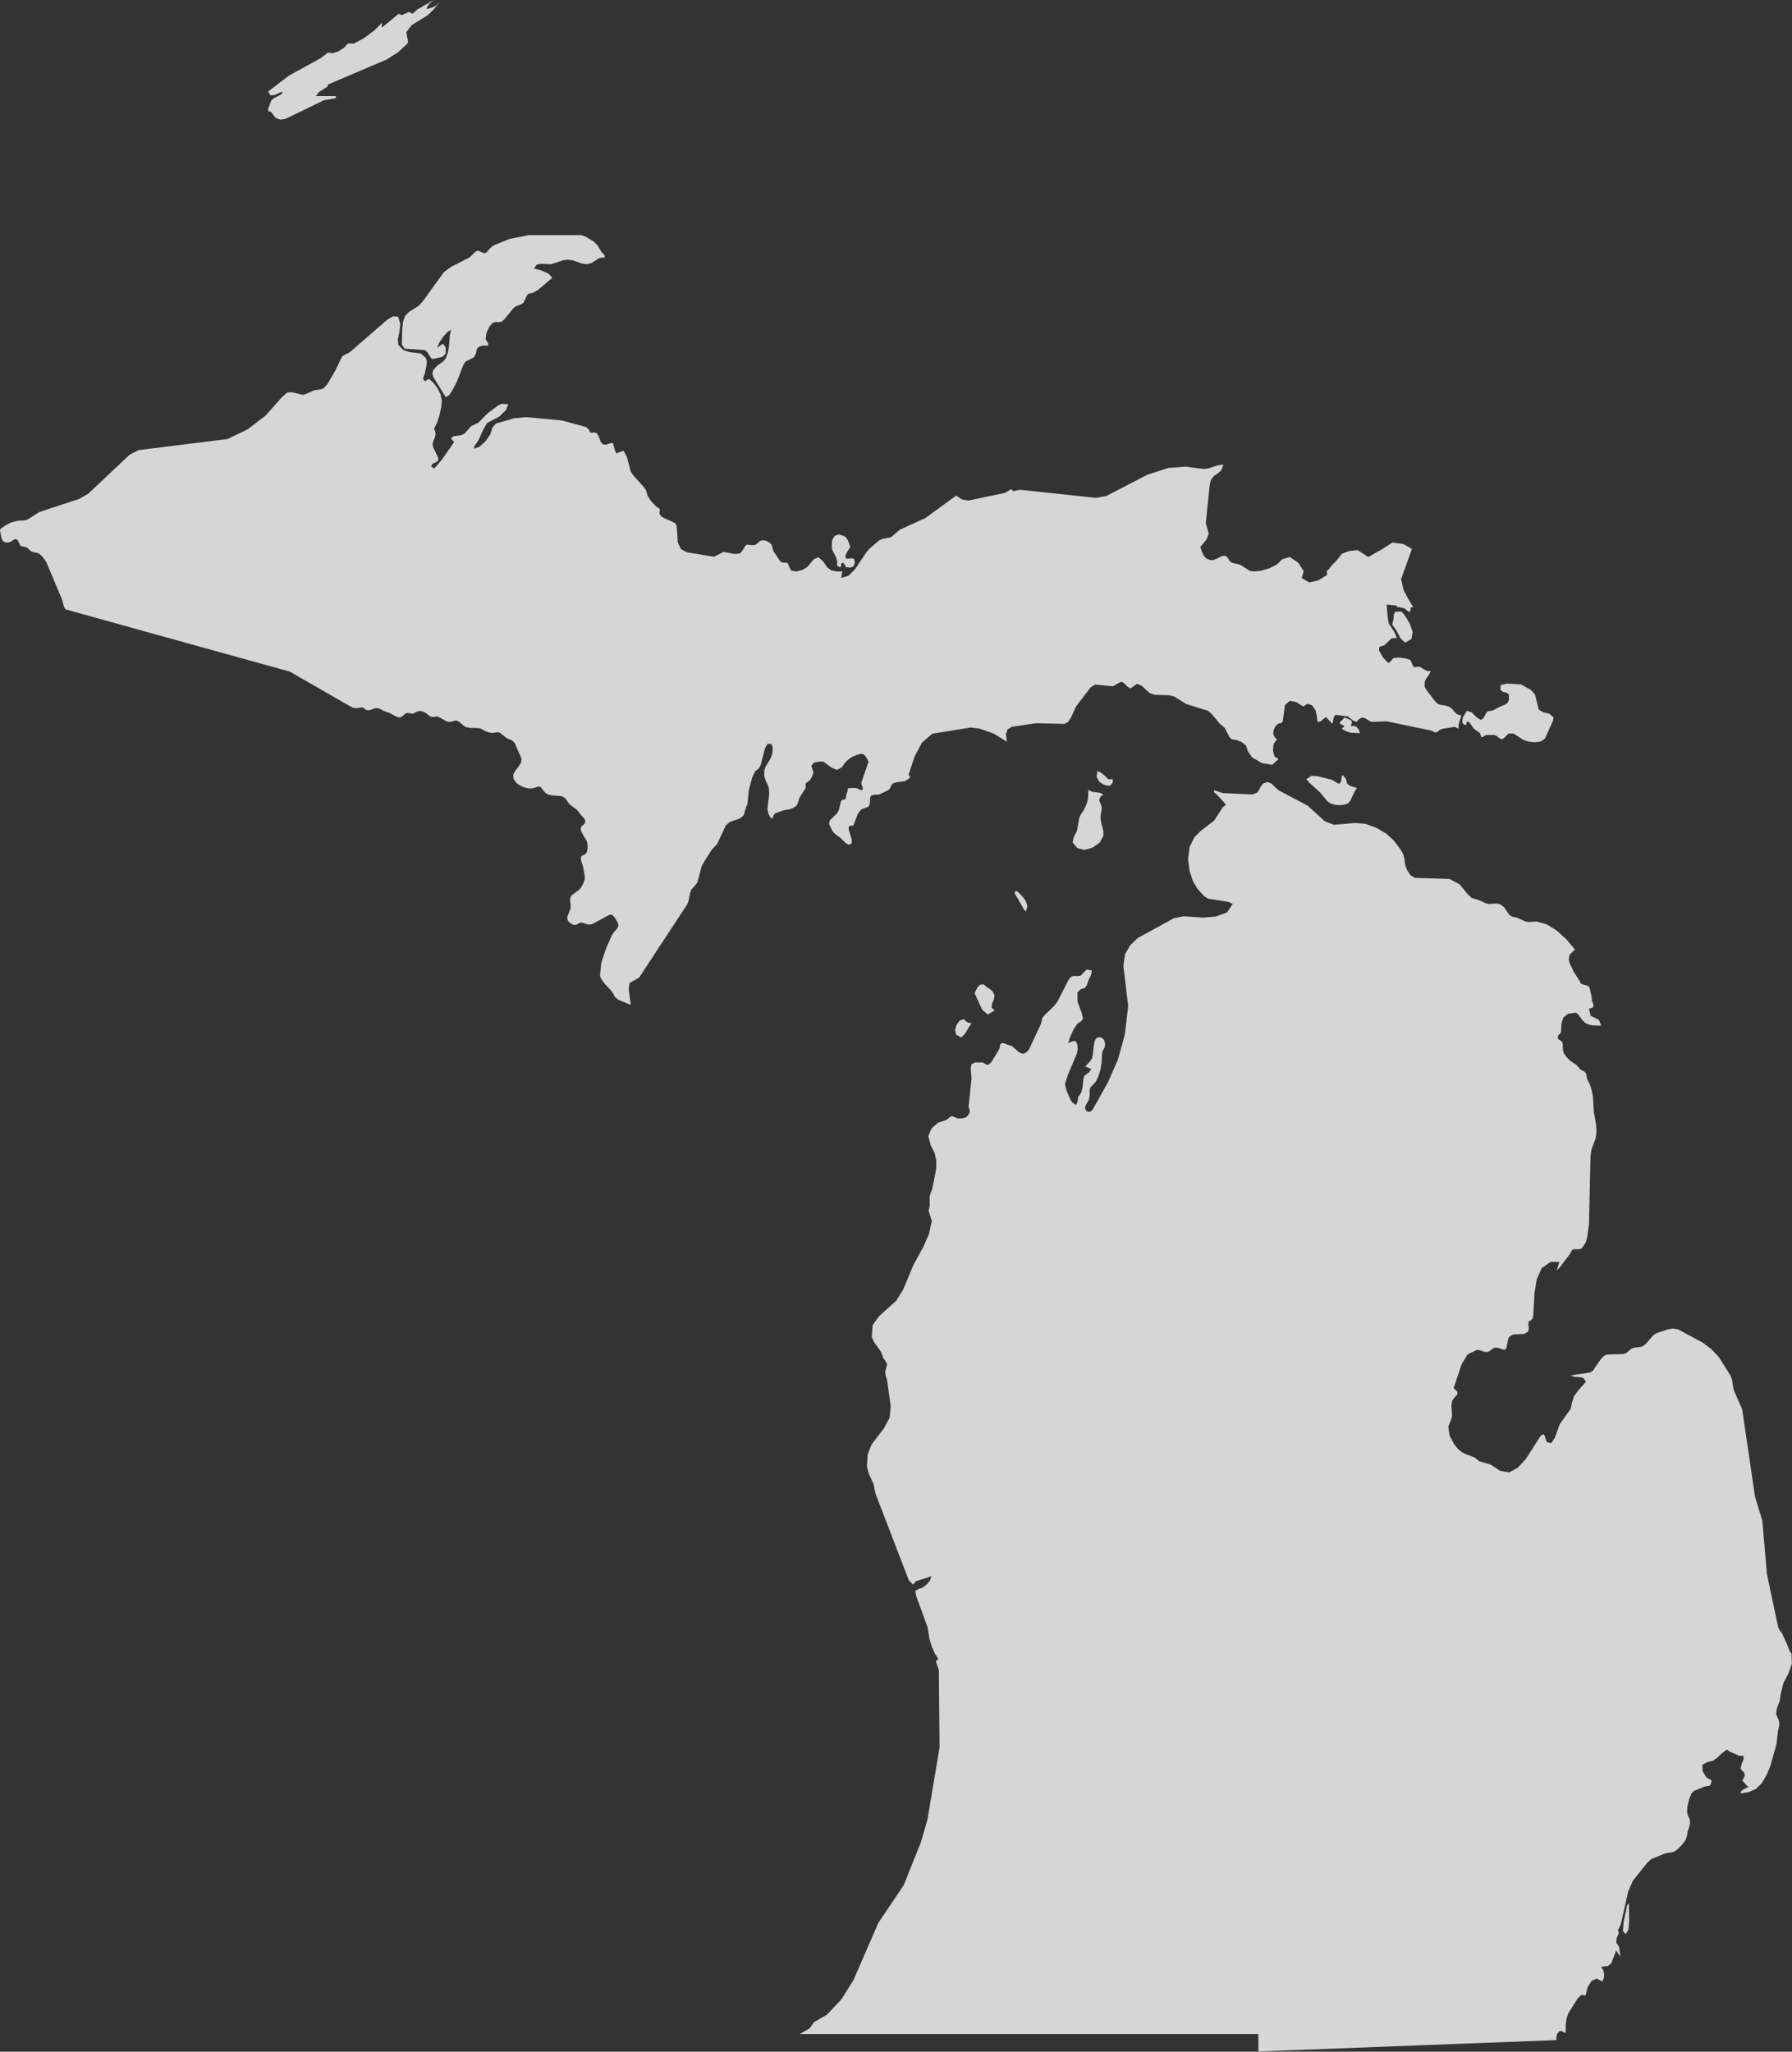 <svg xmlns="http://www.w3.org/2000/svg" width="106.14" height="121.493" viewBox="0 0 106.14 121.493"><rect x="0" y="0" width="106.14" height="121.493" fill="#333333" stroke="none"/><path id="Path_908" data-name="Path 908" d="M96.378,112.812l-.212,1.006-.039.535.16.175.169-.272.039-.525-.018-1.031ZM56.846,60.431l-.188.248-.09.312.063.265.289.177.236-.211.2-.356.188-.273-.13-.015-.117-.045-.106-.075-.1-.108Zm1.215-2.126-.146.135-.192.36.446.979.338.3.4-.251-.185-.178.037-.221.108-.243.04-.241-.1-.224-.165-.146-.2-.127-.175-.156Zm2.1-5.532-.074.1.576,1,.106.107.081-.327-.1-.311-.2-.271-.267-.259-.062-.045Zm4.291-5.63-.027.24-.06.2-.095.24-.112.2-.122.173-.1.195-.15.814-.192.377-.062.3.278.338.415.106.486-.129.424-.3.219-.4v-.28l-.133-.527-.039-.3.023-.209.039-.2.008-.2-.07-.209-.072-.154.017-.138.083-.125.144-.113-.212-.095-.47-.068-.215-.1Zm10.371-.754-.144.174-.095.2-.136.181-.268.1-1.77-.083-.5-.177v.13l.189.163.458.5.039.1-.165.113-.521.806-.791.606-.375.376-.282.579-.094.7.085.694.2.615.258.445.416.461.226.143,1.207.189.255.12-.33.5-.665.249-.741.065-1.177-.081-.588.122L67.4,55.539l-.444.416-.316.539-.1.706.282,2.369-.2,1.7-.416,1.5-.592,1.337-.877,1.566-.114.134-.161.039-.138-.074-.056-.138.033-.175.192-.334.04-.194.012-.422.05-.13.313-.329.162-.343.114-.389.066-.42.019-.435.033-.213.127-.229.028-.194-.059-.236-.14-.144-.185-.036-.165.091-.074.177-.054.283-.055.5-.048.219-.117.171-.287.317.106.018.254.122-.113.174-.29.225-.054.155-.063.549-.071.281-.183.27-.039.286-.083.184-.24-.157-.106-.181-.231-.541-.082-.373.189-.572.51-1.206.057-.269-.014-.254-.086-.2-.115-.05-.352.133.106-.331L63.566,61l.24-.376.243-.161.1-.152-.086-.353-.243-.648,0-.548.2-.192.231-.062.113-.151.1-.3.165-.337.035-.255-.3-.059L64,57.777l-.191.025-.177-.013-.156.029-.162.157-.681,1.337-.2.259-.58.558-.121.162-.071.326-.7,1.5-.16.2-.206.087-.227-.081-.4-.359-.2-.082-.1-.018-.165-.081-.1-.017-.136.039-.04.093-.008.12-.043.119-.462.765-.161.141-.11,0-.1-.046-.083-.057-.074-.03h-.416l-.223.1-.055.255.051.591-.173,1.668.082.313-.118.221-.141.112-.171.043-.213.018-.129-.019-.219-.1-.105-.016-.091.048-.216.177-.49.16-.376.324-.2.465.145.552.227.449.1.454,0,.462-.24,1.231-.085.2-.067.23,0,.59L55,71.7l.192.6-.176.79-.321.73-.6,1.1L53.5,76.355l-.416.669-1.009.907-.393.544-.046.7.136.3.4.552.152.4.133.171.091.183-.118.419.019.21.087.288.223,1.581-.071.675-.333.624-.728.952-.235.591-.044.716.1.4.294.65.114.56,1.971,5.123.25.265.169-.2.92-.3-.078.246-.2.246-.254.188-.227.076-.188.113.04.284.686,1.881.113.719.145.443.181.409.157.231.008.073-.012.047-.023.015h.027l-.044.013h-.034l-.017.022,0,.077.161.469.043,4.593-.717,4.269-.388,1.343-1.016,2.535-1.507,2.24-1.465,3.371-.711,1.142-.857.916-.791.456-.125.2-.15.183-.556.312h.392l2.061,0h3.088l2.061,0h4.118l1.03,0h3.092l1.027,0h7.21l1.03,0h2.058l0,1.031,1.106-.04,1.1-.043,1.105-.042,2.209-.084,1.106-.042,1.1-.044,1.106-.04,1.106-.044,2.209-.084,1.106-.041,2.209-.084,1.106-.043,1.086-.042-.009-.138.051-.235.121-.142.15-.031.131.1h.1l.008-.474.044-.357.105-.306.556-.886.224-.213.24.043.128-.493.221-.363.3-.146.361.165.083-.222.012-.232-.055-.222-.129-.186.4-.049.206-.162.294-.773.066.133.059.091.153.152-.052-.127-.018-.1-.022-.255-.038-.122-.122-.181-.027-.073.031-.251.074-.154.048-.13-.054-.184.058-.081.122-.285.427-1.907.276-.633.577-.726.264-.329.258-.24.834-.334.425-.071.128-.052.189-.144.239-.241.211-.278.086-.259.028-.227.118-.348.034-.216-.02-.182-.121-.254-.04-.185.028-.348.1-.408.138-.339.145-.142.587-.245.177-.044.133-.008.094-.073.059-.243-.321-.2-.22-.377-.008-.365.315-.162.326-.078.253-.189.251-.242.31-.229.165.123.56.247.255,0v.219l-.107.26-.066.255.075.127.129.129.051.185-.154.294.271.3.1.067-.373.2-.1.121,0,.061.472-.059.431-.192.354-.344.3-.52.2-.48.369-1.307.085-.759.076-.332.007-.193-.036-.138-.156-.367.039-.3.189-.52.046-.355.154-.637.3-.584.208-.578-.025-.613-.1-.122-.1-.275-.356-.795-.132-.167-.094-.176-.67-3.165-.274-3.169-.433-1.414-.76-5.182-.474-1.067-.07-.26-.044-.377-.109-.3-.7-1.1-.428-.45-.49-.371L99.4,78.72l-.333-.049-.262.043-.663.222-.2.111-.47.548-.231.154-.443.055-.169.058-.3.258-.169.058-.956.029-.13.042-.11.073-.113.118-.4.562-.063.129-.188.138-1.18.176.251.09.269.007.24.051.154.229-.459.516-.248.342-.108.338-.091.411-.643.9-.286.795-.214.327-.264-.054-.057-.15-.06-.206-.089-.119-.161.1-.886,1.38-.467.506-.517.284-.54-.1-.552-.365-.675-.2-.271-.221-.658-.255-.3-.21-.282-.358L85.858,85l-.079-.515.185-.467.042-.183-.036-.608.043-.279.146-.206.145-.16.024-.163L86.1,82.2l.474-1.425.354-.577.548-.265.157.015.295.1.175.01L88.228,80l.223-.166.15-.035.136.019.26.087.148.02.079-.1.094-.481.058-.176.246-.148.654-.03.24-.142.035-.19-.024-.227.016-.189.148-.08.092-.091.033-.214.074-1.3.134-.811.287-.65.517-.362.133-.019.41.019-.043.108-.09.286-.048.11.184-.176.6-.788.13-.235.078-.062.378-.008.127-.048.208-.3.063-.156.058-.248.1-.748.091-4.012.057-.393.25-.672.05-.409-.031-.4-.13-.756-.054-.884-.069-.38-.111-.337-.149-.308-.035-.111-.021-.182-.042-.091-.087-.081-.22-.121-.244-.276L93,62.811l-.165-.163-.142-.179-.082-.135-.04-.184-.01-.326-.043-.129-.095-.084-.1-.058-.05-.054.008-.174.066-.069.079-.058.035-.141.027-.475.122-.342.264-.207.457-.067.122.078.295.392.173.157.215.089.224.041.478.01-.126-.33-.5-.256-.1-.438.038.006.094-.011.094-.044.043-.092-.013-.124-.03-.081-.031-.057-.017-.052-.014-.186-.1-.481-.061-.159-.134-.078-.18-.04-.161-.061-.07-.142-.372-.589L92.954,57l-.035-.181.028-.217.074-.13.265-.243-.513-.609L92.2,55.1l-.6-.372-.6-.161-.458.029-.185-.029-.532-.236-.193-.031-.218-.1-.34-.495-.255-.176-.149-.028-.486.028-.185-.042-.371-.175-.463-.141-.254-.246-.455-.556-.6-.323-2.034-.061-.261-.14-.2-.284-.13-.347-.047-.331-.07-.3-.173-.3-.392-.515-.42-.392-.6-.354-.654-.24-.6-.049-1.258.108-.536-.2-1.025-.93-1.73-.918-.429-.4-.214-.088Zm4.645-.4-.023.239-.075.165-.138-.008-.314-.2-.873-.221-.365-.022-.309.192.184.218.63.57.444.533.19.128.235.069.278.025.276-.022.215-.071.164-.177.244-.535.144-.208-.427-.135-.164-.146-.058-.248-.2-.248Zm-14.514.02.16.288.279.177.286.061.078-.028.074-.067.06-.085.027-.079-.019-.137-.074-.009-.1.028-.092-.024-.2-.2-.246-.192-.051-.025-.044-.006-.043-.023-.042-.076Zm14.505-3.329-.089.067v.13l.105.022.055.032.039.035.074.042-.181.142.3.163.239.076.552.021-.078-.217-.122-.147-.157-.065-.188.027.075-.25-.078-.125-.365-.145Zm9.425-2.112-.013.287.161.121.2.039.141.108,0,.324-.083.178-.14.1-.322.124-.322.179-.156.06-.208.022-.094.081-.2.356-.152.081-.246-.162-.28-.281-.281-.1-.246.4-.032.275.071.13.1.04.051.008.059-.225.133.06.137.179.079.124.093.106.321.225.079.21,0,.038.088-.011.142-.1.054-.021h.493l.134.059.149.118.149.077.117-.054.3-.29.288.006.55.354.313.118.392.045.369-.053.243-.18.462-1.031.043-.209-.258-.224-.334-.071-.29-.168-.125-.515-.093-.372-.232-.268-.588-.335-.847-.051Zm-6.227-4.35-.1.151-.016.269-.079.349.251.357.235.448.275.262.376-.21.075-.411-.18-.519-.274-.458-.211-.241ZM49.437,31.732l-.15.254-.023.4.039.192.066.138.078.135.091.19.055.253-.016.133.008.073.134.078.082-.008.038-.206.067-.048.07.044.07.089.044.089-.011.04.3.029.169-.066.086-.225-.059-.232-.169-.027-.2.036-.128-.052v-.154l.082-.178.2-.321L50.224,32l-.091-.146L50,31.743l-.313-.1Zm-26.5-12.8-2.23,1.934-.367.185-.09.079-.267.562-.051.089-.078.174-.47.8-.224.24-.136.052-.416.066-.529.232-.148.034-.651-.154-.269.019-.306.268L15.74,24.6l-1.081.828L13.467,26,8.2,26.655l-.536.284L5.243,29.221l-.56.325L2.33,30.32l-.7.445-.16.046-.44.03-.356.092-.334.162-.3.213L0,31.4l.066.365.059.2.054.08.09.058.148.025.109-.008.1-.038.231-.148.091-.012.094.052.133.279.074.088.26.052.121.048.125.131.11.084.156.054.13.014.132.043.13.092.173.2.164.235.132.317.228.545.349.833.221.523.1.386.039.1.074.087.373.105.141.038.392.111.616.17.791.221.941.261,1.049.29,1.121.313,1.16.321,1.156.321,1.121.311,1.05.291.942.26.795.221.61.169.4.11.138.038.474.13.274.16.789.452.787.452.783.452.789.45.321.182.171.023.1-.006.2-.038h.089l.094.042.1.093.132.029.111-.006.278-.105.1-.016.121.015.138.046.2.11.3.1.451.24.152.038.114-.014.29-.229.086-.023.1.013.1.024.1.008.091-.025.165-.094.089-.027.1-.011.106.015.138.05.14.084.22.172.129.036h.113l.083-.03.1,0,.1.039.454.253.129.025h.11l.277-.08.115.021.121.071.337.275.079.031.227.041.463.008.11.019.105.04.236.137L29,43.38l.113.016.111,0,.2-.033.106,0,.1.04.346.281.086.051.207.077.121.079.107.132.339.769.051.142-.012.169-.048.108-.05.092-.29.392-.051.093-.035.1,0,.127.035.136.129.177.1.1.2.117.2.083.223.056.109.007.212-.026.273-.086.075,0,.06.026.035.03.161.216.058.065.071.059.086.052.22.065.579.051.1.03.086.054.075.057.058.07.153.235.067.066.317.229.134.121.165.222.183.2.079.111.023.058,0,.055-.035.108-.058.063-.142.123-.031.1.008.137.095.2.227.381.043.11.027.143,0,.248-.031.155-.052.113-.066.059-.083.041-.09.029-.062.076-.012.17.122.384.109.588,0,.126-.008.064-.027.1-.074.189-.1.172-.056.08-.062.069-.44.334-.058.072-.035.112-.008.155.035.232-.008.154-.027.124-.157.4-.016.116.035.119.082.115.2.137.13.027.1-.02.156-.092.089-.027.1,0,.3.094.115.011.1-.009.094-.023.975-.526.083-.025.094.013.078.059.083.1.108.174.087.168.019.094-.007.1-.062.117-.2.226-.109.158-.334.76-.258.76-.052.236-.06.6.017.131.094.178.2.261.309.318.134.184.075.131.027.088.222.183.72.3.017-.054-.117-.836.044-.394.574-.329,2.861-4.356.07-.206.087-.459.07-.177.259-.293.109-.158.235-.908.149-.289.463-.726.31-.327.521-1.11.243-.205.577-.2.231-.187.192-.606.035-.041.082-.843.2-.748.181-.383.219-.164.11-.212.247-.972.152-.268.228,0,.078.2-.008.263-.035.193-.107.255-.27.436-.079.217,0,.34.083.271.109.226.079.211.024.321-.106.91.055.3.126.225.125.061.054-.2.111-.123.5-.174.345-.058L47,47.832l.192-.141.078-.183.094-.294.352-.545V46.39l.165-.114.125-.135.1-.172.074-.227-.126-.4.169-.188.3-.056h.243l.485.356.326.138.29-.164.183-.261.2-.194.217-.151.262-.114L51,44.633l.168.037.126.154.153.27-.431,1.253.027.185.047.04.012.089-.012.09-.047.04-.1-.019-.177-.089-.089-.022h-.322l-.138.022-.017.056.017.083-.07.169-.048.238-.023.08-.044.029-.074.008-.079.025-.066.068-.136.544-.094.171-.431.421-.048.208.157.348.14.2.412.315.224.226.136.106.134.044.141-.09v-.2l-.054-.2-.035-.094-.016-.095-.067-.171-.016-.116.039-.145.087-.025.1.014.064-.032.262-.678.2-.262.424-.157.067-.135.031-.189,0-.213.067-.127.158-.043.321-.02.544-.26.078-.086.109-.22.091-.094.2-.062.5-.065.212-.132.1-.118-.1-.13.352-1.073.439-.827.615-.531,2.281-.365.505.06.842.294.787.484-.054-.444.1-.284.248-.152,1.423-.212,1.7.039.227-.127.181-.3.27-.6.861-1.13.272-.17,1.057.1.412-.236.126-.026.144.1.161.165.156.117.13-.051.283-.211.283.105.481.443.278.1.9.027.295.083.7.437,1.286.4.224.2.478.576.16.121.126.125.284.542.138.124.261.035.314.121.263.219.11.34.254.356.575.337.615.1.373-.344-.236-.138-.1-.365.043-.4.2-.261-.145-.13-.078-.181.015-.223.125-.257.18-.147.138-.019.1-.079.14-1,.281-.24.381.07.415.261.267-.166.266.106.2.281.078.359.019.248.044.085.121-.016.065-.035.2-.179.1-.045.372.389L79,42.467l.087-.138.74.092.329.253.219.07.008-.042.083-.089.118-.086.106-.041.167.041.275.178.141.04.87-.031,2.665.556.106.067.145.041.117-.073.126-.1.156-.054.717-.11.2.11.017-.214.042-.191.122-.375-.231-.068-.173-.152L86,41.975l-.172-.129-.271-.076-.216-.026-.2-.074-.21-.228-.478-.635-.075-.157.008-.286.1-.2.136-.186.121-.238h-.187l-.149-.063-.3-.187-.087-.012-.2.032-.087-.02-.058-.082-.125-.321L83.307,39l-.4-.062-.368.025-.161.185-.149.116-.3-.315-.251-.426.012-.213.305-.1.422-.406.318-.026-.14-.348-.337-.5-.066-.389-.063-.742.622.068-.016.074.314.042.161.059.27.212.07-.127,0-.172.135.015.009-.032-.313-.524-.248-.475-.149-.643.643-1.79-.494-.287-.658-.094-.591.381-.842.478-.628-.406-.494.047-.442.167-.329.421-.231.221-.173.224-.158.161.019.228-.525.321-.538.122-.446-.265.121-.394-.321-.509-.505-.336-.434.124-.34.324-.459.23-.49.135-.439.044-.211-.044-.561-.36-.494-.12-.095-.057-.187-.271-.129-.089-.176.026-.439.215-.212.033-.251-.089-.168-.167-.114-.235-.1-.294.368-.446.133-.329-.175-.649.234-2.263.071-.285.184-.241.231-.153.207-.185.114-.332-.313.041-.553.182-.282.042L70.2,27.63l-1.022.085-1.23.4-2.422,1.256-.616.11-4.5-.48L60,29.087l-.094-.131-.365.227-2.186.458-.365-.065-.361-.226-1.823,1.328-1.507.686-.53.455-.478.084-.21.089-.6.516-.172.205-.643.967-.411.416-.443.127.027-.085.036-.212.027-.085-.376-.006-.287-.06-.239-.176-.242-.354L48.482,33l-.271.108-.4.472-.266.16-.36.1-.322-.047-.136-.283-.068-.167-.145-.03-.169,0-.126-.067-.4-.6-.066-.183-.016-.12-.042-.1-.154-.135-.168-.086-.185-.034-.18.046-.149.146-.122.083-.171.019-.342-.03-.075.073-.219.342-.115.111-.317.029-.635-.126-.567.288L40.672,32.7l-.338-.186-.187-.395-.066-.966-.056-.135-.137-.089-.694-.321-.133-.182.023-.28-.242-.179-.268-.28-.219-.33-.09-.329-.13-.185-.609-.675-.174-.26-.216-.844-.2-.372-.263.089-.149.077-.1-.177-.117-.429-.1-.022-.326.107-.161-.024-.133-.134-.13-.351-.109-.175-.125-.046-.149.017-.125-.017-.052-.146-.179-.17-1.411-.389L31.17,24.7l-.729.07-1.059.309-.218.242-.122.4-.294.418-.356.321-.313.107v-.12l.269-.389.233-.534.262-.472.74-.39.389-.388.136-.335-.392-.027-.2.092-.61.449-.581.588-.416.186-.392.446-.21.1-.447.059-.152.121.187.227-.725,1.045-.448.521-.187-.125.054-.126.121-.078.13-.058.1-.069.031-.113-.039-.116-.27-.568-.044-.189.05-.195.082-.178.044-.183-.008-.182-.078-.179.167-.335.15-.446.105-.473.04-.418-.079-.376-.188-.367-.243-.312-.224-.208-.09.007-.087.079-.091.033-.1-.119,0-.091.083-.2.111-.533.023-.229-.066-.208-.3-.259-.688-.089-.338-.115-.294-.3L23.56,20.1l.09-.4.062-.51-.132-.438-.3-.021Zm7.257-4.79-.96.39-.183.145-.2.238L28.708,15l-.152-.048-.152-.081-.145-.025-.1.068-.356.334-1.069.546-.439.318-1.267,1.747-.234.253-.575.362-.235.252-.111.328-.05.465-.02.881.169.248,1.2.082.133.119.223.342.09.07.6-.132.176-.192.008-.363-.169-.22-.345.243.134-.317.239-.355.262-.281.2-.109-.079.31-.055.693-.054.327-.133.35-.125.17-.388.274-.2.218-.078.205.043.226.744,1.207.193-.1.167-.242.277-.516.417-1.061.113-.178.506-.26.114-.226.066-.294.169-.135.235-.036.256,0v-.134l-.15-.254.052-.367.169-.358.192-.231.176-.054.172.008.173-.017.161-.136.549-.664.129-.108.329-.131.141-.093.22-.459.089-.074.283-.068.286-.173.828-.7-.22-.251-.462-.2-.4-.1.169-.24.267-.044.575.026.725-.236.275-.031.294.043.536.184.3.04.266-.073.478-.3.3-.026v-.135l-.177-.173-.262-.429-.2-.2-.5-.3-.258-.086-3.092,0ZM25.7,0l-.988.563-.278.248-.222-.1-.428.192L23.619.811l-1,.827V1.355l-.424.429-.627.47-.6.324-.352-.007-.247.264-.334.21-.337.111-.263-.044-.462.346L17.107,4.482l-1.223.937.142.227.219-.016.463-.21v.135l-.515.282-.125.121-.184.473L15.9,6.6l.044.018L16,6.593l.067.049.254.337.286.106.313-.051,2.268-1.1.7-.116V5.689H18.71l.171-.23.5-.317L19.434,5l3.46-1.472.686-.438.536-.494.055-.09-.021-.153L24.081,2l-.008-.1.307-.408.967-.6L25.7.542l.171-.213.064-.1.046-.1-.148.2L25.65.426l-.388.116.058-.166.1-.142Z" fill="#fff" opacity="0.8"></path></svg>